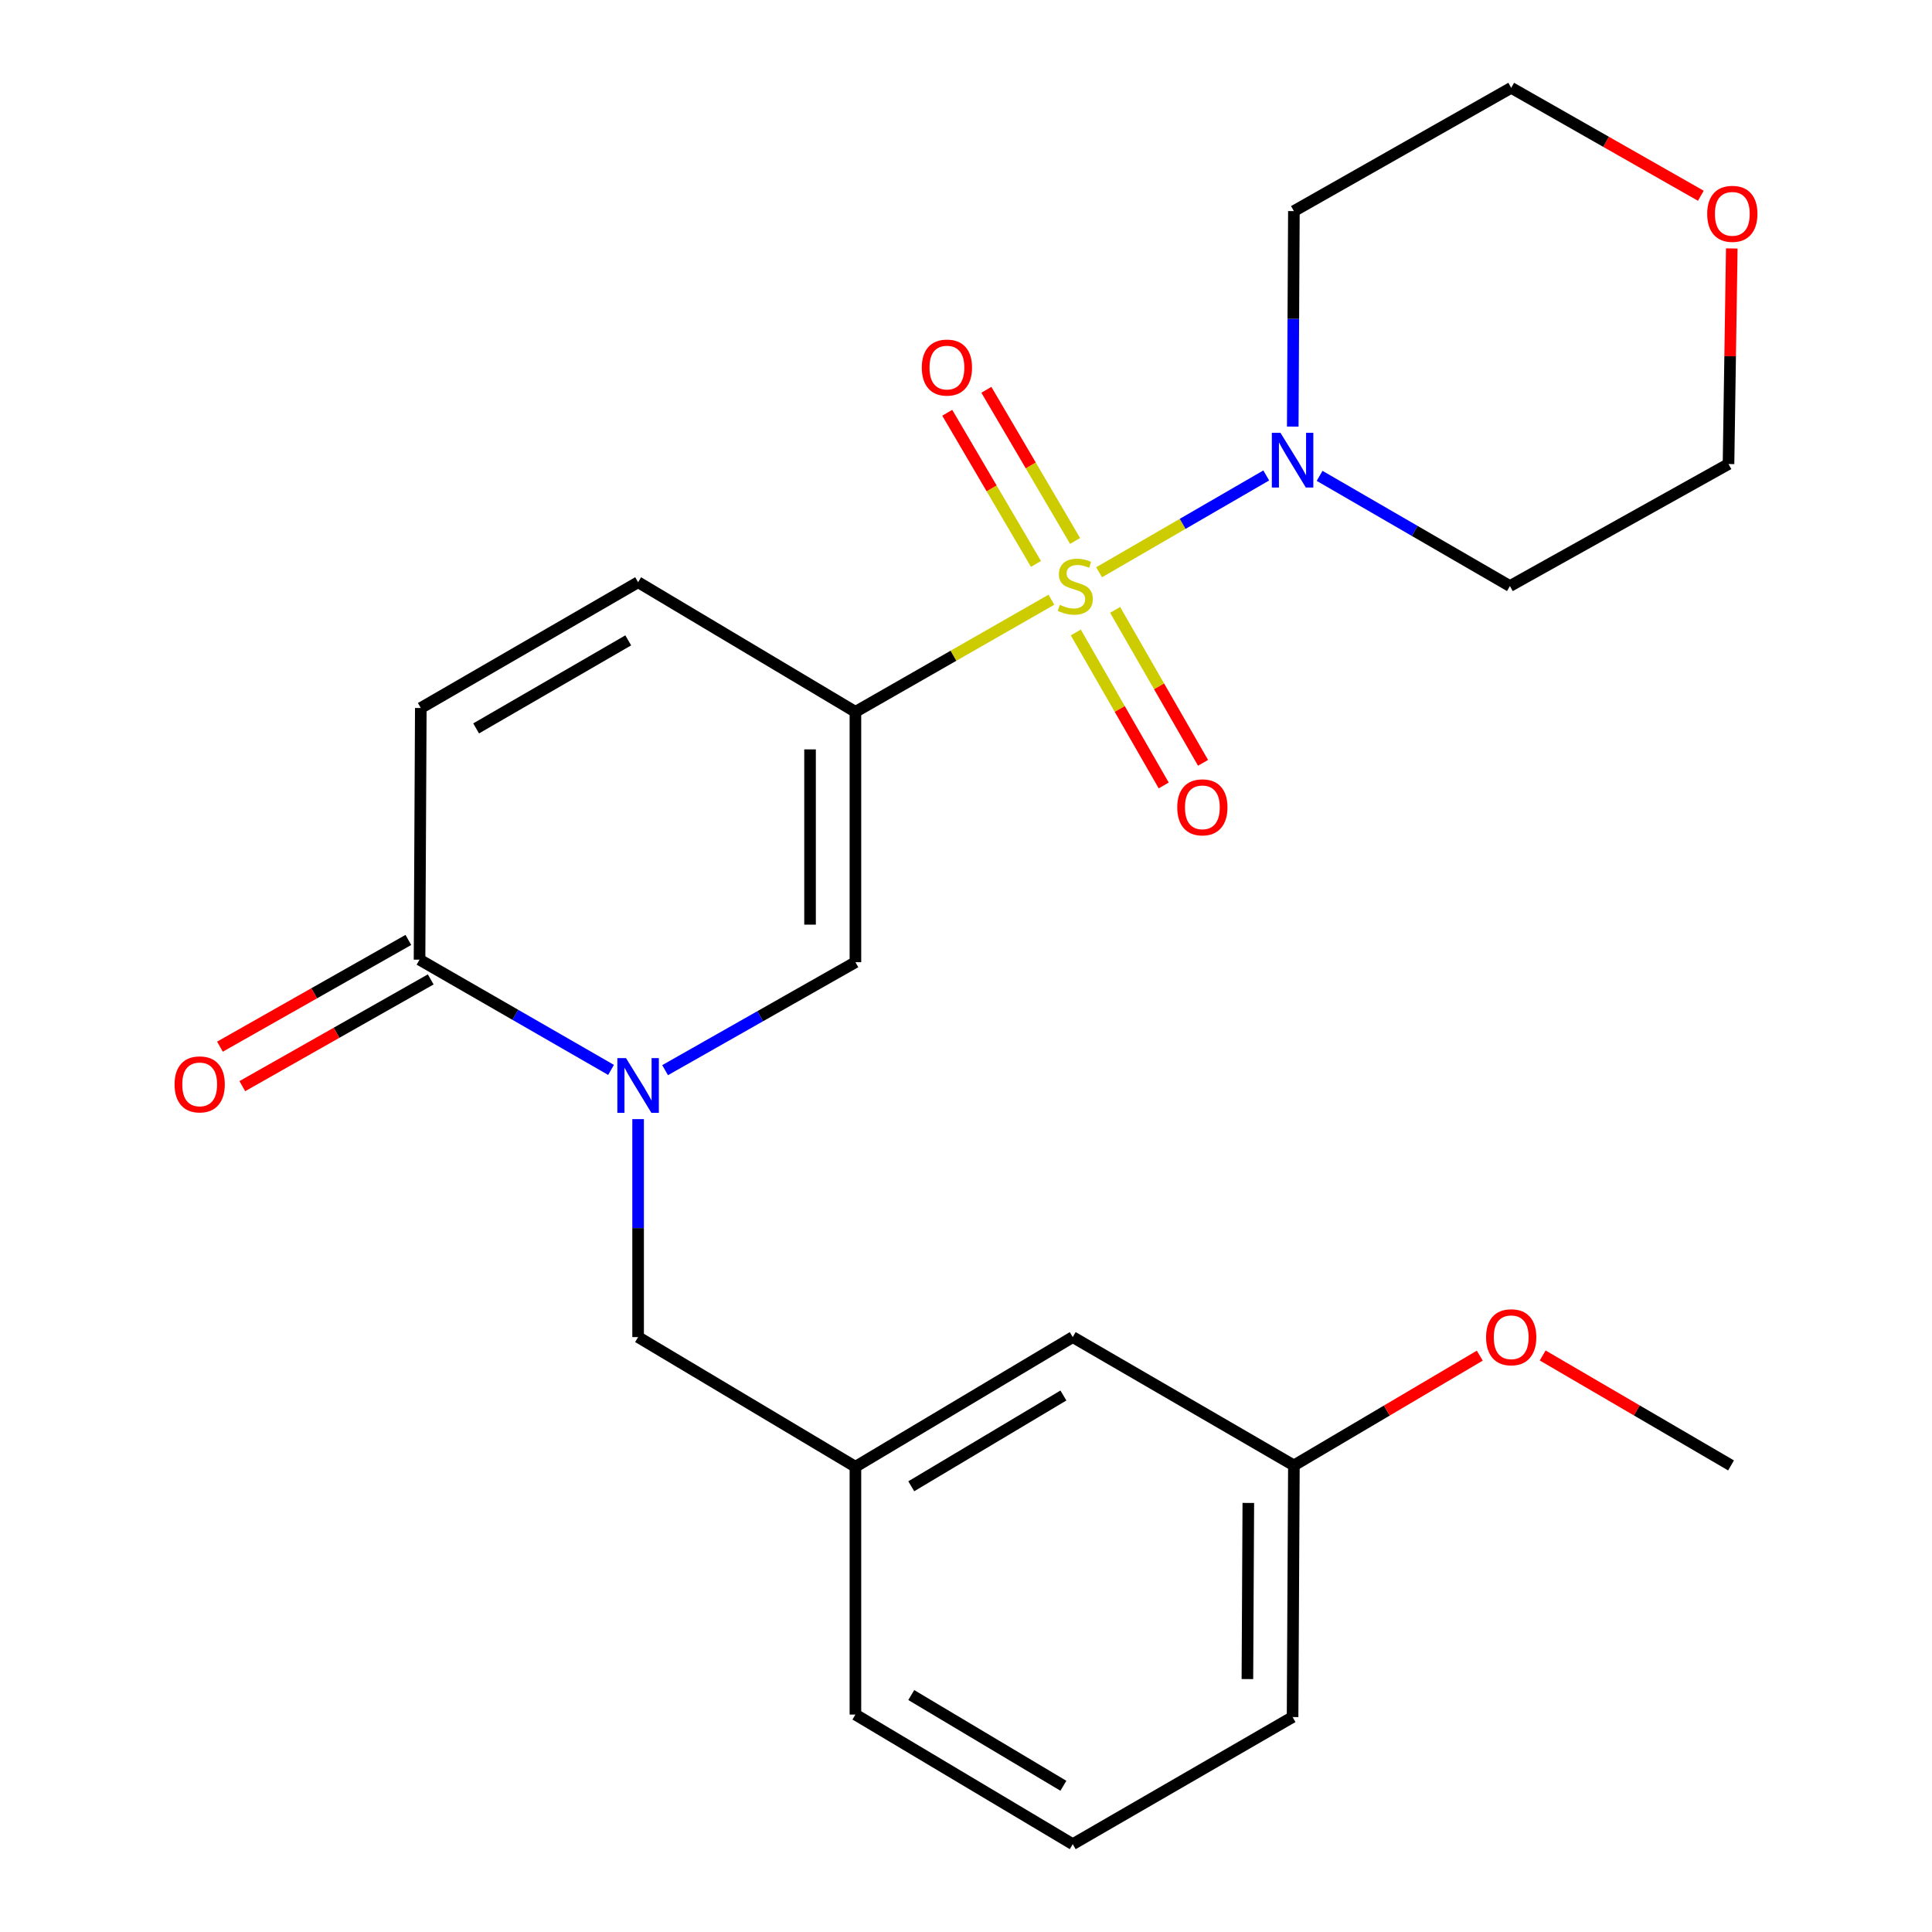 <?xml version='1.0' encoding='iso-8859-1'?>
<svg version='1.1' baseProfile='full'
              xmlns='http://www.w3.org/2000/svg'
                      xmlns:rdkit='http://www.rdkit.org/xml'
                      xmlns:xlink='http://www.w3.org/1999/xlink'
                  xml:space='preserve'
width='1000px' height='1000px' viewBox='0 0 1000 1000'>
<!-- END OF HEADER -->
<rect style='opacity:1.0;fill:#FFFFFF;stroke:none' width='1000' height='1000' x='0' y='0'> </rect>
<path class='bond-0' d='M 544.201,310.412 L 493.482,339.429' style='fill:none;fill-rule:evenodd;stroke:#CCCC00;stroke-width:6px;stroke-linecap:butt;stroke-linejoin:miter;stroke-opacity:1' />
<path class='bond-0' d='M 493.482,339.429 L 442.763,368.447' style='fill:none;fill-rule:evenodd;stroke:#000000;stroke-width:6px;stroke-linecap:butt;stroke-linejoin:miter;stroke-opacity:1' />
<path class='bond-3' d='M 568.888,296.201 L 612.146,271.148' style='fill:none;fill-rule:evenodd;stroke:#CCCC00;stroke-width:6px;stroke-linecap:butt;stroke-linejoin:miter;stroke-opacity:1' />
<path class='bond-3' d='M 612.146,271.148 L 655.404,246.094' style='fill:none;fill-rule:evenodd;stroke:#0000FF;stroke-width:6px;stroke-linecap:butt;stroke-linejoin:miter;stroke-opacity:1' />
<path class='bond-7' d='M 556.828,327.374 L 579.582,366.96' style='fill:none;fill-rule:evenodd;stroke:#CCCC00;stroke-width:6px;stroke-linecap:butt;stroke-linejoin:miter;stroke-opacity:1' />
<path class='bond-7' d='M 579.582,366.96 L 602.335,406.546' style='fill:none;fill-rule:evenodd;stroke:#FF0000;stroke-width:6px;stroke-linecap:butt;stroke-linejoin:miter;stroke-opacity:1' />
<path class='bond-7' d='M 577.189,315.671 L 599.942,355.257' style='fill:none;fill-rule:evenodd;stroke:#CCCC00;stroke-width:6px;stroke-linecap:butt;stroke-linejoin:miter;stroke-opacity:1' />
<path class='bond-7' d='M 599.942,355.257 L 622.696,394.843' style='fill:none;fill-rule:evenodd;stroke:#FF0000;stroke-width:6px;stroke-linecap:butt;stroke-linejoin:miter;stroke-opacity:1' />
<path class='bond-8' d='M 556.47,279.997 L 533.507,240.88' style='fill:none;fill-rule:evenodd;stroke:#CCCC00;stroke-width:6px;stroke-linecap:butt;stroke-linejoin:miter;stroke-opacity:1' />
<path class='bond-8' d='M 533.507,240.88 L 510.544,201.764' style='fill:none;fill-rule:evenodd;stroke:#FF0000;stroke-width:6px;stroke-linecap:butt;stroke-linejoin:miter;stroke-opacity:1' />
<path class='bond-8' d='M 536.218,291.886 L 513.255,252.77' style='fill:none;fill-rule:evenodd;stroke:#CCCC00;stroke-width:6px;stroke-linecap:butt;stroke-linejoin:miter;stroke-opacity:1' />
<path class='bond-8' d='M 513.255,252.77 L 490.292,213.653' style='fill:none;fill-rule:evenodd;stroke:#FF0000;stroke-width:6px;stroke-linecap:butt;stroke-linejoin:miter;stroke-opacity:1' />
<path class='bond-2' d='M 442.763,368.447 L 442.763,498.03' style='fill:none;fill-rule:evenodd;stroke:#000000;stroke-width:6px;stroke-linecap:butt;stroke-linejoin:miter;stroke-opacity:1' />
<path class='bond-2' d='M 419.278,387.884 L 419.278,478.592' style='fill:none;fill-rule:evenodd;stroke:#000000;stroke-width:6px;stroke-linecap:butt;stroke-linejoin:miter;stroke-opacity:1' />
<path class='bond-5' d='M 442.763,368.447 L 330.284,301.359' style='fill:none;fill-rule:evenodd;stroke:#000000;stroke-width:6px;stroke-linecap:butt;stroke-linejoin:miter;stroke-opacity:1' />
<path class='bond-1' d='M 344.257,553.916 L 393.51,525.973' style='fill:none;fill-rule:evenodd;stroke:#0000FF;stroke-width:6px;stroke-linecap:butt;stroke-linejoin:miter;stroke-opacity:1' />
<path class='bond-1' d='M 393.51,525.973 L 442.763,498.03' style='fill:none;fill-rule:evenodd;stroke:#000000;stroke-width:6px;stroke-linecap:butt;stroke-linejoin:miter;stroke-opacity:1' />
<path class='bond-9' d='M 330.284,579.259 L 330.284,635.669' style='fill:none;fill-rule:evenodd;stroke:#0000FF;stroke-width:6px;stroke-linecap:butt;stroke-linejoin:miter;stroke-opacity:1' />
<path class='bond-9' d='M 330.284,635.669 L 330.284,692.078' style='fill:none;fill-rule:evenodd;stroke:#000000;stroke-width:6px;stroke-linecap:butt;stroke-linejoin:miter;stroke-opacity:1' />
<path class='bond-25' d='M 316.281,553.783 L 266.717,525.254' style='fill:none;fill-rule:evenodd;stroke:#0000FF;stroke-width:6px;stroke-linecap:butt;stroke-linejoin:miter;stroke-opacity:1' />
<path class='bond-25' d='M 266.717,525.254 L 217.153,496.725' style='fill:none;fill-rule:evenodd;stroke:#000000;stroke-width:6px;stroke-linecap:butt;stroke-linejoin:miter;stroke-opacity:1' />
<path class='bond-13' d='M 683.027,246.3 L 732.278,274.821' style='fill:none;fill-rule:evenodd;stroke:#0000FF;stroke-width:6px;stroke-linecap:butt;stroke-linejoin:miter;stroke-opacity:1' />
<path class='bond-13' d='M 732.278,274.821 L 781.529,303.342' style='fill:none;fill-rule:evenodd;stroke:#000000;stroke-width:6px;stroke-linecap:butt;stroke-linejoin:miter;stroke-opacity:1' />
<path class='bond-14' d='M 669.129,220.815 L 669.422,165.041' style='fill:none;fill-rule:evenodd;stroke:#0000FF;stroke-width:6px;stroke-linecap:butt;stroke-linejoin:miter;stroke-opacity:1' />
<path class='bond-14' d='M 669.422,165.041 L 669.716,109.268' style='fill:none;fill-rule:evenodd;stroke:#000000;stroke-width:6px;stroke-linecap:butt;stroke-linejoin:miter;stroke-opacity:1' />
<path class='bond-4' d='M 217.153,496.725 L 217.806,366.464' style='fill:none;fill-rule:evenodd;stroke:#000000;stroke-width:6px;stroke-linecap:butt;stroke-linejoin:miter;stroke-opacity:1' />
<path class='bond-10' d='M 211.366,486.508 L 162.602,514.133' style='fill:none;fill-rule:evenodd;stroke:#000000;stroke-width:6px;stroke-linecap:butt;stroke-linejoin:miter;stroke-opacity:1' />
<path class='bond-10' d='M 162.602,514.133 L 113.839,541.757' style='fill:none;fill-rule:evenodd;stroke:#FF0000;stroke-width:6px;stroke-linecap:butt;stroke-linejoin:miter;stroke-opacity:1' />
<path class='bond-10' d='M 222.941,506.942 L 174.178,534.566' style='fill:none;fill-rule:evenodd;stroke:#000000;stroke-width:6px;stroke-linecap:butt;stroke-linejoin:miter;stroke-opacity:1' />
<path class='bond-10' d='M 174.178,534.566 L 125.415,562.191' style='fill:none;fill-rule:evenodd;stroke:#FF0000;stroke-width:6px;stroke-linecap:butt;stroke-linejoin:miter;stroke-opacity:1' />
<path class='bond-6' d='M 330.284,301.359 L 217.806,366.464' style='fill:none;fill-rule:evenodd;stroke:#000000;stroke-width:6px;stroke-linecap:butt;stroke-linejoin:miter;stroke-opacity:1' />
<path class='bond-6' d='M 325.177,331.45 L 246.442,377.023' style='fill:none;fill-rule:evenodd;stroke:#000000;stroke-width:6px;stroke-linecap:butt;stroke-linejoin:miter;stroke-opacity:1' />
<path class='bond-11' d='M 330.284,692.078 L 442.763,759.192' style='fill:none;fill-rule:evenodd;stroke:#000000;stroke-width:6px;stroke-linecap:butt;stroke-linejoin:miter;stroke-opacity:1' />
<path class='bond-15' d='M 442.763,759.192 L 555.254,692.078' style='fill:none;fill-rule:evenodd;stroke:#000000;stroke-width:6px;stroke-linecap:butt;stroke-linejoin:miter;stroke-opacity:1' />
<path class='bond-15' d='M 471.669,769.293 L 550.413,722.313' style='fill:none;fill-rule:evenodd;stroke:#000000;stroke-width:6px;stroke-linecap:butt;stroke-linejoin:miter;stroke-opacity:1' />
<path class='bond-21' d='M 442.763,759.192 L 442.763,887.458' style='fill:none;fill-rule:evenodd;stroke:#000000;stroke-width:6px;stroke-linecap:butt;stroke-linejoin:miter;stroke-opacity:1' />
<path class='bond-12' d='M 880.35,101.325 L 831.272,73.39' style='fill:none;fill-rule:evenodd;stroke:#FF0000;stroke-width:6px;stroke-linecap:butt;stroke-linejoin:miter;stroke-opacity:1' />
<path class='bond-12' d='M 831.272,73.39 L 782.194,45.455' style='fill:none;fill-rule:evenodd;stroke:#000000;stroke-width:6px;stroke-linecap:butt;stroke-linejoin:miter;stroke-opacity:1' />
<path class='bond-24' d='M 896.369,128.598 L 895.521,184.39' style='fill:none;fill-rule:evenodd;stroke:#FF0000;stroke-width:6px;stroke-linecap:butt;stroke-linejoin:miter;stroke-opacity:1' />
<path class='bond-24' d='M 895.521,184.39 L 894.673,240.181' style='fill:none;fill-rule:evenodd;stroke:#000000;stroke-width:6px;stroke-linecap:butt;stroke-linejoin:miter;stroke-opacity:1' />
<path class='bond-19' d='M 781.529,303.342 L 894.673,240.181' style='fill:none;fill-rule:evenodd;stroke:#000000;stroke-width:6px;stroke-linecap:butt;stroke-linejoin:miter;stroke-opacity:1' />
<path class='bond-18' d='M 669.716,109.268 L 782.194,45.455' style='fill:none;fill-rule:evenodd;stroke:#000000;stroke-width:6px;stroke-linecap:butt;stroke-linejoin:miter;stroke-opacity:1' />
<path class='bond-16' d='M 555.254,692.078 L 669.716,758.501' style='fill:none;fill-rule:evenodd;stroke:#000000;stroke-width:6px;stroke-linecap:butt;stroke-linejoin:miter;stroke-opacity:1' />
<path class='bond-17' d='M 669.716,758.501 L 717.822,730.092' style='fill:none;fill-rule:evenodd;stroke:#000000;stroke-width:6px;stroke-linecap:butt;stroke-linejoin:miter;stroke-opacity:1' />
<path class='bond-17' d='M 717.822,730.092 L 765.929,701.684' style='fill:none;fill-rule:evenodd;stroke:#FF0000;stroke-width:6px;stroke-linecap:butt;stroke-linejoin:miter;stroke-opacity:1' />
<path class='bond-26' d='M 669.716,758.501 L 669.037,888.749' style='fill:none;fill-rule:evenodd;stroke:#000000;stroke-width:6px;stroke-linecap:butt;stroke-linejoin:miter;stroke-opacity:1' />
<path class='bond-26' d='M 646.13,777.916 L 645.655,869.09' style='fill:none;fill-rule:evenodd;stroke:#000000;stroke-width:6px;stroke-linecap:butt;stroke-linejoin:miter;stroke-opacity:1' />
<path class='bond-23' d='M 798.488,701.589 L 847.239,730.045' style='fill:none;fill-rule:evenodd;stroke:#FF0000;stroke-width:6px;stroke-linecap:butt;stroke-linejoin:miter;stroke-opacity:1' />
<path class='bond-23' d='M 847.239,730.045 L 895.99,758.501' style='fill:none;fill-rule:evenodd;stroke:#000000;stroke-width:6px;stroke-linecap:butt;stroke-linejoin:miter;stroke-opacity:1' />
<path class='bond-20' d='M 555.254,954.545 L 442.763,887.458' style='fill:none;fill-rule:evenodd;stroke:#000000;stroke-width:6px;stroke-linecap:butt;stroke-linejoin:miter;stroke-opacity:1' />
<path class='bond-20' d='M 550.409,924.312 L 471.665,877.351' style='fill:none;fill-rule:evenodd;stroke:#000000;stroke-width:6px;stroke-linecap:butt;stroke-linejoin:miter;stroke-opacity:1' />
<path class='bond-22' d='M 555.254,954.545 L 669.037,888.749' style='fill:none;fill-rule:evenodd;stroke:#000000;stroke-width:6px;stroke-linecap:butt;stroke-linejoin:miter;stroke-opacity:1' />
<path  class='atom-0' d='M 548.559 313.062
Q 548.879 313.182, 550.199 313.742
Q 551.519 314.302, 552.959 314.662
Q 554.439 314.982, 555.879 314.982
Q 558.559 314.982, 560.119 313.702
Q 561.679 312.382, 561.679 310.102
Q 561.679 308.542, 560.879 307.582
Q 560.119 306.622, 558.919 306.102
Q 557.719 305.582, 555.719 304.982
Q 553.199 304.222, 551.679 303.502
Q 550.199 302.782, 549.119 301.262
Q 548.079 299.742, 548.079 297.182
Q 548.079 293.622, 550.479 291.422
Q 552.919 289.222, 557.719 289.222
Q 560.999 289.222, 564.719 290.782
L 563.799 293.862
Q 560.399 292.462, 557.839 292.462
Q 555.079 292.462, 553.559 293.622
Q 552.039 294.742, 552.079 296.702
Q 552.079 298.222, 552.839 299.142
Q 553.639 300.062, 554.759 300.582
Q 555.919 301.102, 557.839 301.702
Q 560.399 302.502, 561.919 303.302
Q 563.439 304.102, 564.519 305.742
Q 565.639 307.342, 565.639 310.102
Q 565.639 314.022, 562.999 316.142
Q 560.399 318.222, 556.039 318.222
Q 553.519 318.222, 551.599 317.662
Q 549.719 317.142, 547.479 316.222
L 548.559 313.062
' fill='#CCCC00'/>
<path  class='atom-2' d='M 324.024 547.683
L 333.304 562.683
Q 334.224 564.163, 335.704 566.843
Q 337.184 569.523, 337.264 569.683
L 337.264 547.683
L 341.024 547.683
L 341.024 576.003
L 337.144 576.003
L 327.184 559.603
Q 326.024 557.683, 324.784 555.483
Q 323.584 553.283, 323.224 552.603
L 323.224 576.003
L 319.544 576.003
L 319.544 547.683
L 324.024 547.683
' fill='#0000FF'/>
<path  class='atom-4' d='M 662.777 224.038
L 672.057 239.038
Q 672.977 240.518, 674.457 243.198
Q 675.937 245.878, 676.017 246.038
L 676.017 224.038
L 679.777 224.038
L 679.777 252.358
L 675.897 252.358
L 665.937 235.958
Q 664.777 234.038, 663.537 231.838
Q 662.337 229.638, 661.977 228.958
L 661.977 252.358
L 658.297 252.358
L 658.297 224.038
L 662.777 224.038
' fill='#0000FF'/>
<path  class='atom-8' d='M 609.342 417.871
Q 609.342 411.071, 612.702 407.271
Q 616.062 403.471, 622.342 403.471
Q 628.622 403.471, 631.982 407.271
Q 635.342 411.071, 635.342 417.871
Q 635.342 424.751, 631.942 428.671
Q 628.542 432.551, 622.342 432.551
Q 616.102 432.551, 612.702 428.671
Q 609.342 424.791, 609.342 417.871
M 622.342 429.351
Q 626.662 429.351, 628.982 426.471
Q 631.342 423.551, 631.342 417.871
Q 631.342 412.311, 628.982 409.511
Q 626.662 406.671, 622.342 406.671
Q 618.022 406.671, 615.662 409.471
Q 613.342 412.271, 613.342 417.871
Q 613.342 423.591, 615.662 426.471
Q 618.022 429.351, 622.342 429.351
' fill='#FF0000'/>
<path  class='atom-9' d='M 477.123 190.252
Q 477.123 183.452, 480.483 179.652
Q 483.843 175.852, 490.123 175.852
Q 496.403 175.852, 499.763 179.652
Q 503.123 183.452, 503.123 190.252
Q 503.123 197.132, 499.723 201.052
Q 496.323 204.932, 490.123 204.932
Q 483.883 204.932, 480.483 201.052
Q 477.123 197.172, 477.123 190.252
M 490.123 201.732
Q 494.443 201.732, 496.763 198.852
Q 499.123 195.932, 499.123 190.252
Q 499.123 184.692, 496.763 181.892
Q 494.443 179.052, 490.123 179.052
Q 485.803 179.052, 483.443 181.852
Q 481.123 184.652, 481.123 190.252
Q 481.123 195.972, 483.443 198.852
Q 485.803 201.732, 490.123 201.732
' fill='#FF0000'/>
<path  class='atom-11' d='M 90.357 561.271
Q 90.357 554.471, 93.717 550.671
Q 97.077 546.871, 103.357 546.871
Q 109.637 546.871, 112.997 550.671
Q 116.357 554.471, 116.357 561.271
Q 116.357 568.151, 112.957 572.071
Q 109.557 575.951, 103.357 575.951
Q 97.117 575.951, 93.717 572.071
Q 90.357 568.191, 90.357 561.271
M 103.357 572.751
Q 107.677 572.751, 109.997 569.871
Q 112.357 566.951, 112.357 561.271
Q 112.357 555.711, 109.997 552.911
Q 107.677 550.071, 103.357 550.071
Q 99.037 550.071, 96.677 552.871
Q 94.357 555.671, 94.357 561.271
Q 94.357 566.991, 96.677 569.871
Q 99.037 572.751, 103.357 572.751
' fill='#FF0000'/>
<path  class='atom-13' d='M 883.643 110.678
Q 883.643 103.878, 887.003 100.078
Q 890.363 96.278, 896.643 96.278
Q 902.923 96.278, 906.283 100.078
Q 909.643 103.878, 909.643 110.678
Q 909.643 117.558, 906.243 121.478
Q 902.843 125.358, 896.643 125.358
Q 890.403 125.358, 887.003 121.478
Q 883.643 117.598, 883.643 110.678
M 896.643 122.158
Q 900.963 122.158, 903.283 119.278
Q 905.643 116.358, 905.643 110.678
Q 905.643 105.118, 903.283 102.318
Q 900.963 99.478, 896.643 99.478
Q 892.323 99.478, 889.963 102.278
Q 887.643 105.078, 887.643 110.678
Q 887.643 116.398, 889.963 119.278
Q 892.323 122.158, 896.643 122.158
' fill='#FF0000'/>
<path  class='atom-18' d='M 769.194 692.158
Q 769.194 685.358, 772.554 681.558
Q 775.914 677.758, 782.194 677.758
Q 788.474 677.758, 791.834 681.558
Q 795.194 685.358, 795.194 692.158
Q 795.194 699.038, 791.794 702.958
Q 788.394 706.838, 782.194 706.838
Q 775.954 706.838, 772.554 702.958
Q 769.194 699.078, 769.194 692.158
M 782.194 703.638
Q 786.514 703.638, 788.834 700.758
Q 791.194 697.838, 791.194 692.158
Q 791.194 686.598, 788.834 683.798
Q 786.514 680.958, 782.194 680.958
Q 777.874 680.958, 775.514 683.758
Q 773.194 686.558, 773.194 692.158
Q 773.194 697.878, 775.514 700.758
Q 777.874 703.638, 782.194 703.638
' fill='#FF0000'/>
</svg>
